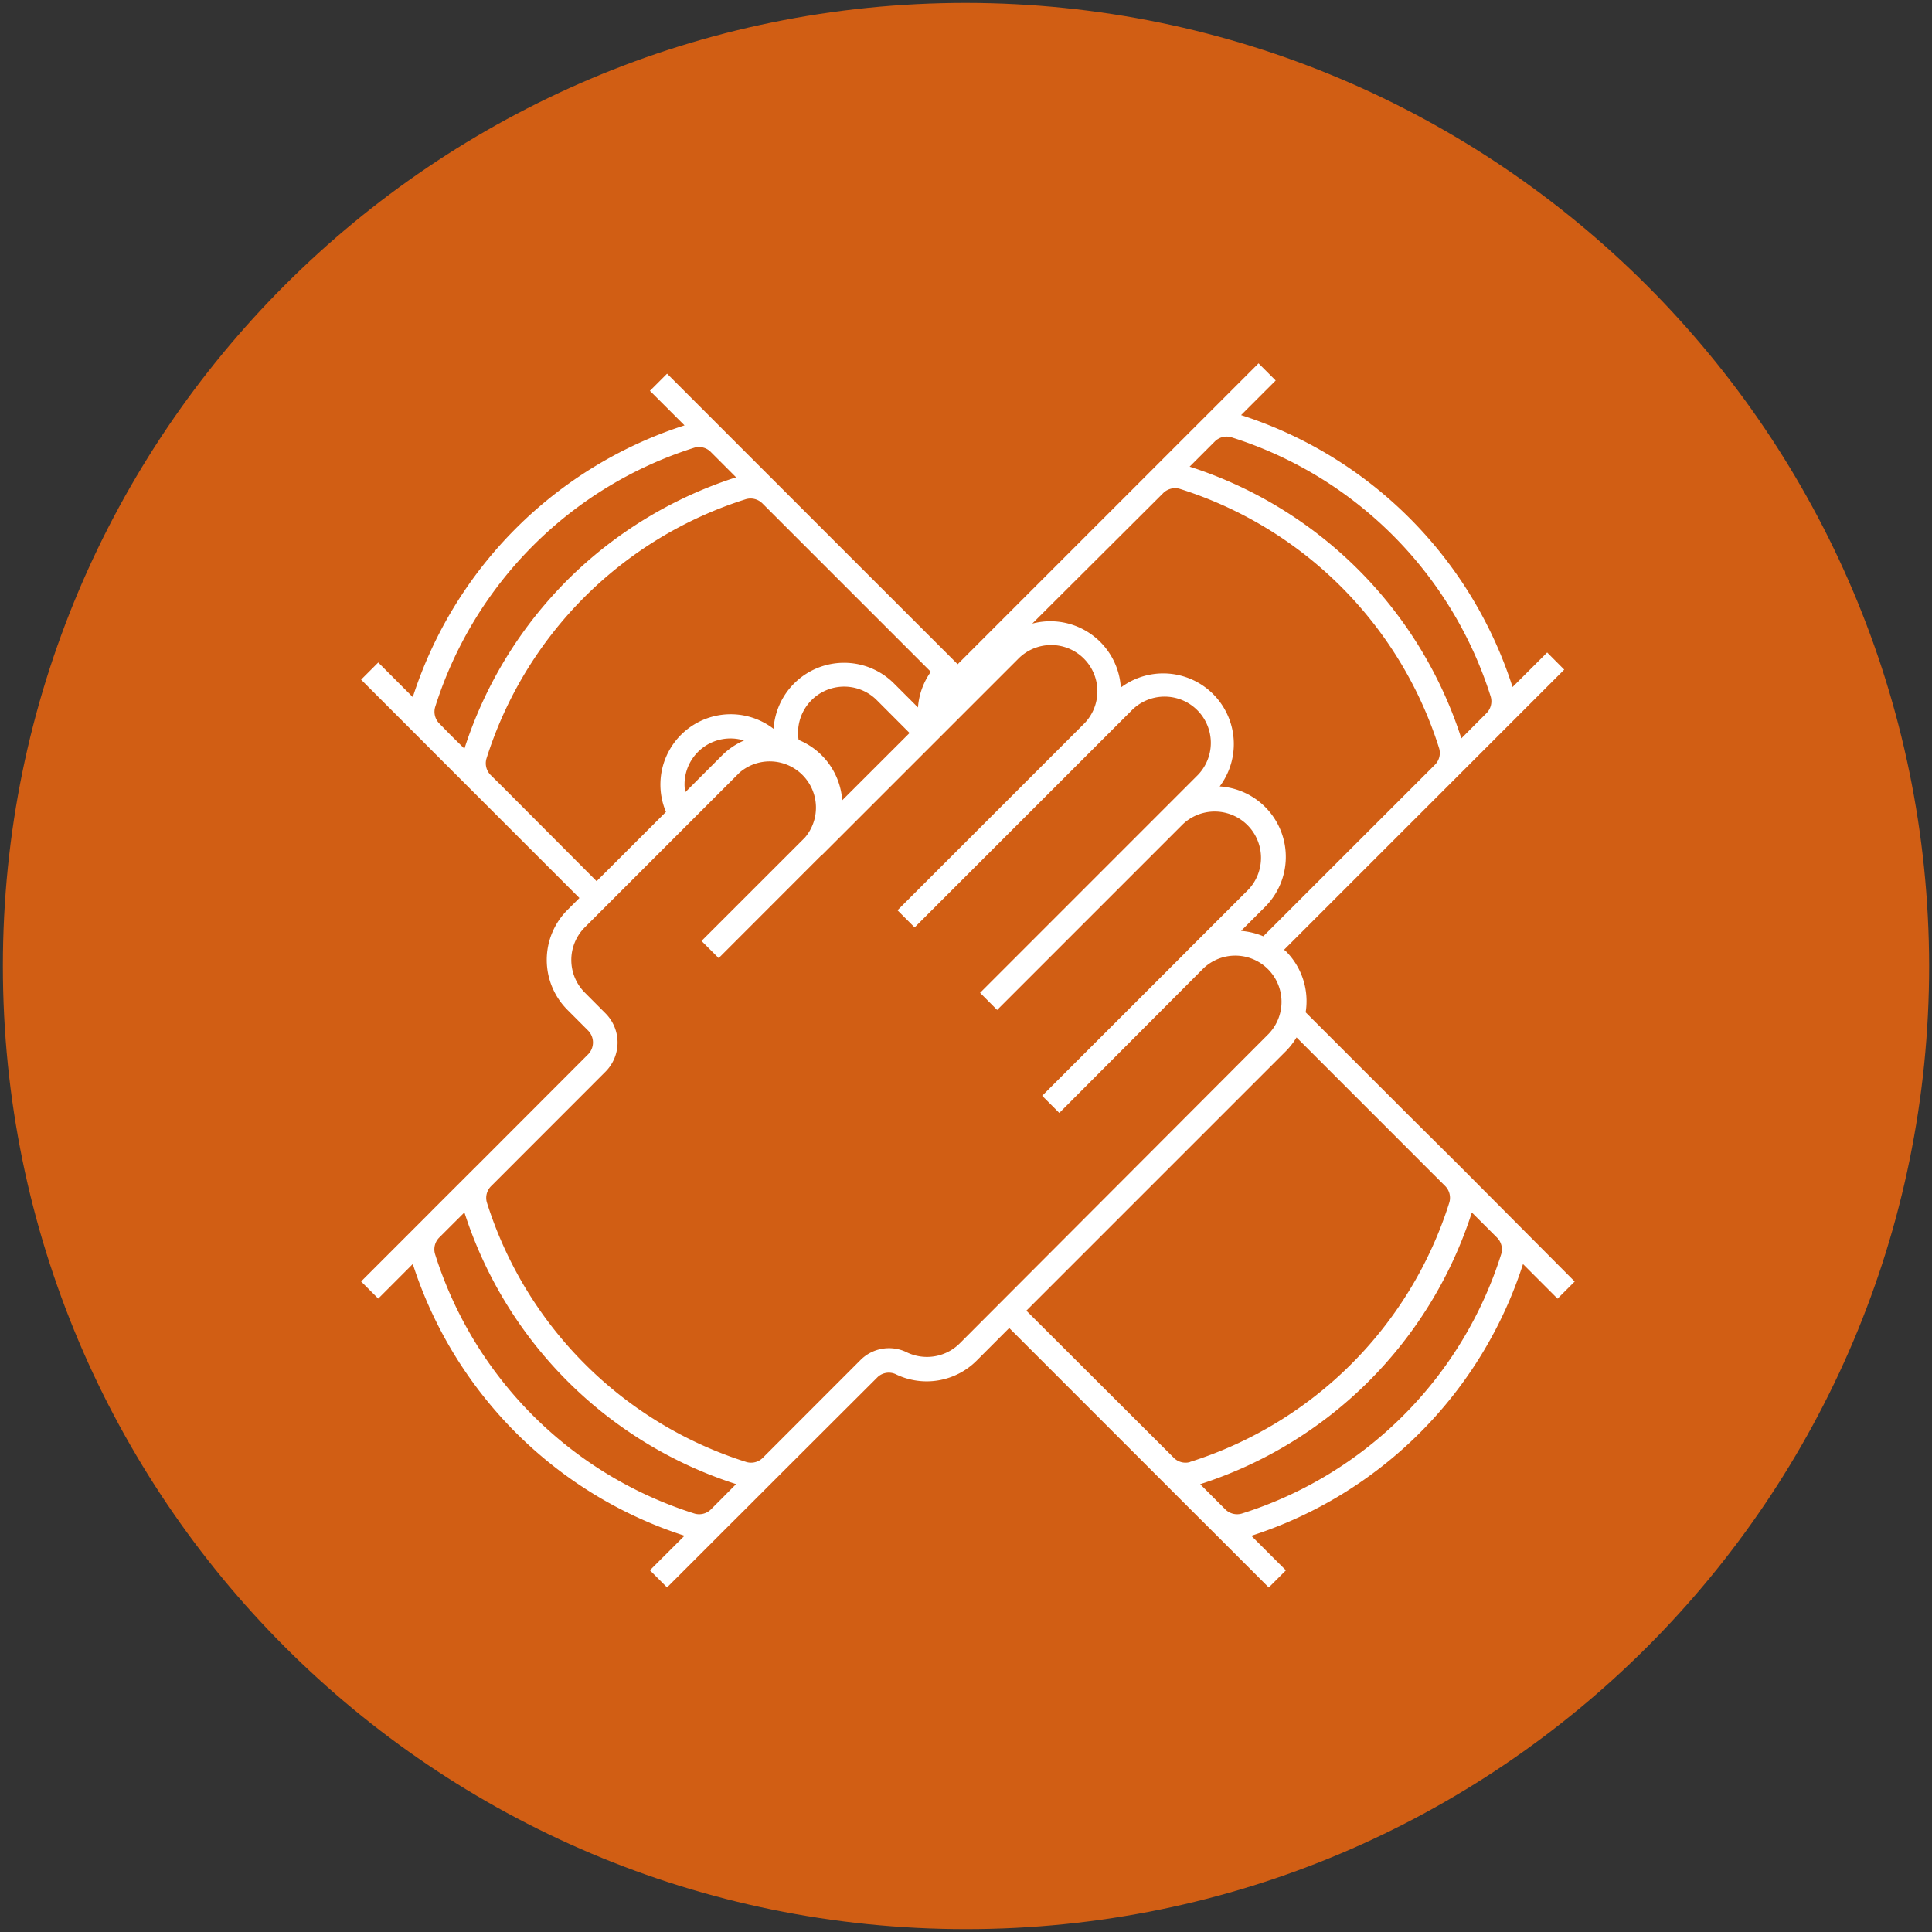 <svg xmlns="http://www.w3.org/2000/svg" width="126" height="126" version="1.1" viewBox="0 0 126 126"><rect x="0" y="0" width="126" height="126" fill="#333333" stroke="none"/><g id="Style-Guide" fill="none" fill-rule="evenodd" stroke="none" stroke-width="1"><g id="Icons" fill-rule="nonzero" transform="translate(-410 -354)"><g id="Icon-/-Fill-/-Line-/-Animal-Safety" transform="translate(410.188 354.188)"><path id="Combined-Shape" fill="#FFF" d="M65.915 81.439a.909.909 0 0 1 1.173-.478.892.892 0 0 1 .477 1.173 47.36 47.36 0 0 0-2.567 8.375h1.386c.702-1.37 1.5-2.687 2.391-3.94a.893.893 0 0 1 1.453 1.043 29.363 29.363 0 0 0-2.474 4.186.9.9 0 0 1-.813.52h-2.985a.888.888 0 0 1-.884-1.005 45.183 45.183 0 0 1 2.843-9.874ZM35.69 38.676a29.46 29.46 0 0 1 10.121-1.123c3.98.3 7.931.907 11.817 1.818a58.583 58.583 0 0 0 10.921 1.604h.42a48.19 48.19 0 0 1 21.184 3.978 22.164 22.164 0 0 1 9.865-3.317c.5-.053 1 .083 1.403.381a2.513 2.513 0 0 1 .947 2.488 6.084 6.084 0 0 1-.474 1.557 23.404 23.404 0 0 1-1.641 3.02 71.097 71.097 0 0 1-2.031 3.073 34.132 34.132 0 0 0 1.562 4.062 12.588 12.588 0 0 0 4.162 5.607 4.435 4.435 0 0 1 3.154 1.177c.652.697.94 1.66.774 2.6a54.383 54.383 0 0 1-1.645 6.336 4.606 4.606 0 0 1-2.99 3.22 11.26 11.26 0 0 1-3.882.28 31.729 31.729 0 0 0-8.832.721 21.842 21.842 0 0 1-5.787.745c-1.432 0-2.861-.126-4.271-.376a12.592 12.592 0 0 0 .8 10.602c.678 1.483 1.323 2.865.486 4.213a2.04 2.04 0 0 1-1.722.959h-3.743a2.006 2.006 0 0 1-1.8-1.11c-.394-.775-.775-1.558-1.144-2.303a70.848 70.848 0 0 0-4.43-8.107 8.375 8.375 0 0 1-1.173-3.128 92.004 92.004 0 0 1-12.26 1.122 32.847 32.847 0 0 1-13.773-2.898l-.06.047a14.794 14.794 0 0 1-2.566 1.963h-.038a27.638 27.638 0 0 1-4.778 2.643l-.1.042a.695.695 0 0 1-.193.063 5.791 5.791 0 0 0-1.612.716 3.187 3.187 0 0 0-1.629 2.32c-.498 4.003-.586 6.632-.586 6.658a2.01 2.01 0 0 1-2.019 1.964h-3.726a2.01 2.01 0 0 1-1.99-1.706l-.016-.084a61.958 61.958 0 0 1-.612-4.952 20.72 20.72 0 0 1 .524-8.375c.264-.66.566-1.305.904-1.93.43-.628.665-1.368.675-2.128a6.218 6.218 0 0 0-.938-2.513 22.11 22.11 0 0 1-2.563-7.692 21.436 21.436 0 0 1 .351-8.145 5.599 5.599 0 0 1-2.365-1.403 5.733 5.733 0 0 1-1.634-3.174 5.444 5.444 0 0 1 .54-3.35 5.075 5.075 0 0 1 2.463-2.315c1.18-.51 2.49-.64 3.748-.373.835.15 1.488.805 1.633 1.642a19.07 19.07 0 0 1 3.831-3.77 22.11 22.11 0 0 1 6.738-3.35Zm3.107 41.9a.917.917 0 0 1 1.01.779c.487 3.31 1.17 6.59 2.043 9.82a.896.896 0 0 1-.863 1.126h-3.5a.884.884 0 0 1-.712-.356 27.926 27.926 0 0 1-3.77-7.835.897.897 0 1 1 1.71-.548 28.567 28.567 0 0 0 3.224 6.947h1.88a79.022 79.022 0 0 1-1.797-8.936.892.892 0 0 1 .775-.997Zm6.893-41.268a27.638 27.638 0 0 0-9.502 1.047 20.343 20.343 0 0 0-6.193 3.086 15.912 15.912 0 0 0-4.309 4.636.888.888 0 0 1-.155.2 3.882 3.882 0 0 1-2.316 1.144 1.428 1.428 0 0 1-1.046-.557.837.837 0 0 1-.139-.222 1.847 1.847 0 0 1-.096-1.353 1.83 1.83 0 0 1 1.256-.971c.1-.03.166-.126.155-.23a.23.23 0 0 0-.188-.214 4.627 4.627 0 0 0-2.697.251 3.32 3.32 0 0 0-1.612 1.508 3.664 3.664 0 0 0-.356 2.257c.134.832.53 1.599 1.13 2.19a3.903 3.903 0 0 0 2.32 1.101.9.9 0 0 1 .683.415c.143.219.183.49.109.741-.774 2.7-.96 5.534-.544 8.312a20.594 20.594 0 0 0 2.378 7.119 7.592 7.592 0 0 1 1.14 3.279 5.444 5.444 0 0 1-.876 3.019 16.478 16.478 0 0 0-.838 1.754 18.237 18.237 0 0 0-.418 7.58c.217 2.655.607 4.903.607 4.903a.23.23 0 0 0 .226.197h3.727a.226.226 0 0 0 .23-.218s.084-2.692.599-6.83a4.941 4.941 0 0 1 2.441-3.613 7.592 7.592 0 0 1 2.094-.934h.013a.368.368 0 0 1 .108-.042 25.544 25.544 0 0 0 4.858-2.751c.084-.05.188-.142.276-.201.595-.431 1.156-.9 1.709-1.374a64.333 64.333 0 0 0 6.968-7.755l.071-.08v-.024l.093-.088c.322-.271.78-.328 1.163-.134a.934.934 0 0 1 .168 1.256l-.071.084a84.169 84.169 0 0 1-5.788 6.754 31.369 31.369 0 0 0 12.4 2.45c4.024-.101 8.037-.468 12.014-1.097-.212-2.558.02-5.134.682-7.613a.894.894 0 0 1 1.717.498 19.58 19.58 0 0 0-.523 7.705v.063a7.7 7.7 0 0 0 1.017 3.245 72.105 72.105 0 0 1 4.552 8.308l1.135 2.295a.23.23 0 0 0 .205.121h3.744c.506-.611.196-1.365-.382-2.621a14.451 14.451 0 0 1-1.017-11.428v-.1l1.817-5.49a.896.896 0 1 1 1.7.565l-1.11 3.35c1.224.215 2.464.324 3.707.327a20.25 20.25 0 0 0 5.356-.695 33.47 33.47 0 0 1 9.279-.775c1.106.111 2.222.048 3.308-.188a2.881 2.881 0 0 0 1.847-2.094 52.933 52.933 0 0 0 1.583-6.068 1.286 1.286 0 0 0-.302-1.101 3.01 3.01 0 0 0-2.056-.611.645.645 0 0 1-.419-.097 13.207 13.207 0 0 1-5.167-6.549 37.558 37.558 0 0 1-1.809-4.707.896.896 0 0 1 .13-.774c.465-.675 1.386-1.977 2.223-3.35a22.692 22.692 0 0 0 1.516-2.794c.163-.35.278-.72.344-1.1a.77.77 0 0 0-.23-.796 19.631 19.631 0 0 0-9.586 3.232.884.884 0 0 1-.867.097 46.9 46.9 0 0 0-20.937-4.029h-.44a59.994 59.994 0 0 1-11.227-1.633 75.02 75.02 0 0 0-11.582-1.788Z"/><path id="Path" fill="#D15E14" d="M62.813 0C28.123 0 0 28.122 0 62.813c0 34.69 28.122 62.812 62.813 62.812 34.69 0 62.812-28.122 62.812-62.813C125.585 28.139 97.487.04 62.812 0Z"/><path id="Shape" fill="#FFF" d="m91.623 72.49-6.659-6.658a4.606 4.606 0 0 0-1.281-3.974c-.042-.042-.084-.067-.126-.105l7.395-7.395 3.539-3.538 3.35-3.35 3.986-3.987-1.113-1.118-2.257 2.253a27.416 27.416 0 0 0-17.705-17.734l2.257-2.257-1.118-1.118-3.987 3.986-.72.72-2.647 2.647-.72.72-2.822 2.822-8.727 8.727-.674-.674-7.383-7.378-3.542-3.543-2.643-2.642-.33-.331-4.38-4.38-.557.557-.562.56 2.258 2.254a27.457 27.457 0 0 0-17.722 17.721l-2.253-2.257-.561.561-.557.557 3.99 3.99.717.721 2.638 2.638 3.543 3.543 3.35 3.35-.788.787a4.606 4.606 0 0 0 0 6.5l1.345 1.348a1.105 1.105 0 0 1 0 1.57l-6.721 6.73-.679.678-.042.041-2.646 2.643-.381.385-4.326 4.326.557.557.561.56 2.253-2.256a27.457 27.457 0 0 0 17.722 17.721l-2.258 2.253.562.561.556.557 3.987-3.986.724-.72 2.643-2.643 6.39-6.377a1.068 1.068 0 0 1 1.227-.151 4.606 4.606 0 0 0 5.213-.905l2.132-2.135 8.375 8.375 1.201 1.201 2.643 2.643.72.716 3.987 3.986 1.118-1.118-2.257-2.253a27.457 27.457 0 0 0 17.721-17.721l2.253 2.257 1.118-1.118-7.454-7.487-3.433-3.413ZM78.305 29.338l.725-.725c.28-.286.695-.395 1.08-.285a25.9 25.9 0 0 1 16.926 16.926c.108.386-.003.8-.289 1.08l-.72.72-.909.914a27.432 27.432 0 0 0-17.721-17.722l.908-.908Zm-2.642 2.642a1.101 1.101 0 0 1 1.085-.289A25.904 25.904 0 0 1 93.67 48.617c.112.385.003.8-.285 1.08L82.201 60.874a4.736 4.736 0 0 0-1.45-.352l1.584-1.583a4.606 4.606 0 0 0-2.978-7.839 4.606 4.606 0 0 0-6.448-6.449 4.606 4.606 0 0 0-5.775-4.17l8.53-8.501ZM30.1 48.638l-.913-.9-.712-.73a1.089 1.089 0 0 1-.285-1.08 25.9 25.9 0 0 1 16.926-16.925c.389-.104.802.015 1.076.31l.716.716.42-.42-.42.42.91.912a27.5 27.5 0 0 0-11.002 6.7 28.596 28.596 0 0 0-2.194 2.475 27.483 27.483 0 0 0-4.522 8.522Zm2.454 2.454-.729-.72c-.288-.28-.4-.695-.289-1.08a25.9 25.9 0 0 1 16.926-16.927c.385-.11.8 0 1.08.285l10.976 10.975a4.573 4.573 0 0 0-.838 2.324l-1.583-1.582a4.606 4.606 0 0 0-7.834 2.977 4.585 4.585 0 0 0-7.019 5.419l-4.522 4.518-6.168-6.19Zm26.578-3.476-4.393 4.389a4.606 4.606 0 0 0-2.843-3.937A3.007 3.007 0 0 1 57 45.48l2.132 2.136Zm-10.796.49a4.606 4.606 0 0 0-1.428.967l-2.407 2.408a2.994 2.994 0 0 1 3.835-3.375Zm-1.428 49.413-.72.72c-.28.286-.695.396-1.08.284a25.9 25.9 0 0 1-16.926-16.93c-.111-.385-.002-.8.285-1.08l.72-.72.913-.909a27.42 27.42 0 0 0 17.717 17.717l-.909.918Zm15.494-10.092a3.028 3.028 0 0 1-3.421.594 2.63 2.63 0 0 0-3.02.46l-6.39 6.395c-.28.288-.695.397-1.08.285a25.9 25.9 0 0 1-16.926-16.926 1.076 1.076 0 0 1 .29-1.08l7.445-7.45a2.693 2.693 0 0 0 0-3.806l-1.344-1.349a3.01 3.01 0 0 1 0-4.263l10.091-10.091a3.015 3.015 0 0 1 4.26 4.242l-6.743 6.741 1.118 1.118 6.725-6.729h.021l12.764-12.763a3.015 3.015 0 1 1 4.263 4.263l-12.11 12.11 1.117 1.118 14.13-14.129a3.016 3.016 0 1 1 4.262 4.267L63.73 64.56l1.113 1.118 12.11-12.11a3.02 3.02 0 0 1 4.284 4.254l-4.011 4.007-.025.03-9.422 9.417 1.118 1.118 9.41-9.438a3.015 3.015 0 0 1 4.241 4.284L62.402 87.427Zm15.03 7.734a1.08 1.08 0 0 1-1.085-.293l-9.598-9.577 16.934-16.934c.263-.268.494-.566.687-.888l8.957 8.961.724.72c.286.281.395.696.285 1.08A25.9 25.9 0 0 1 77.41 95.158l.021.004Zm19.282-15.364.72.72c.287.28.397.696.285 1.08a25.9 25.9 0 0 1-16.925 16.927c-.385.11-.8.001-1.08-.285l-.721-.72-.557.556.557-.556-.909-.913a27.42 27.42 0 0 0 17.718-17.718l.912.909Z"/></g></g></g></svg>